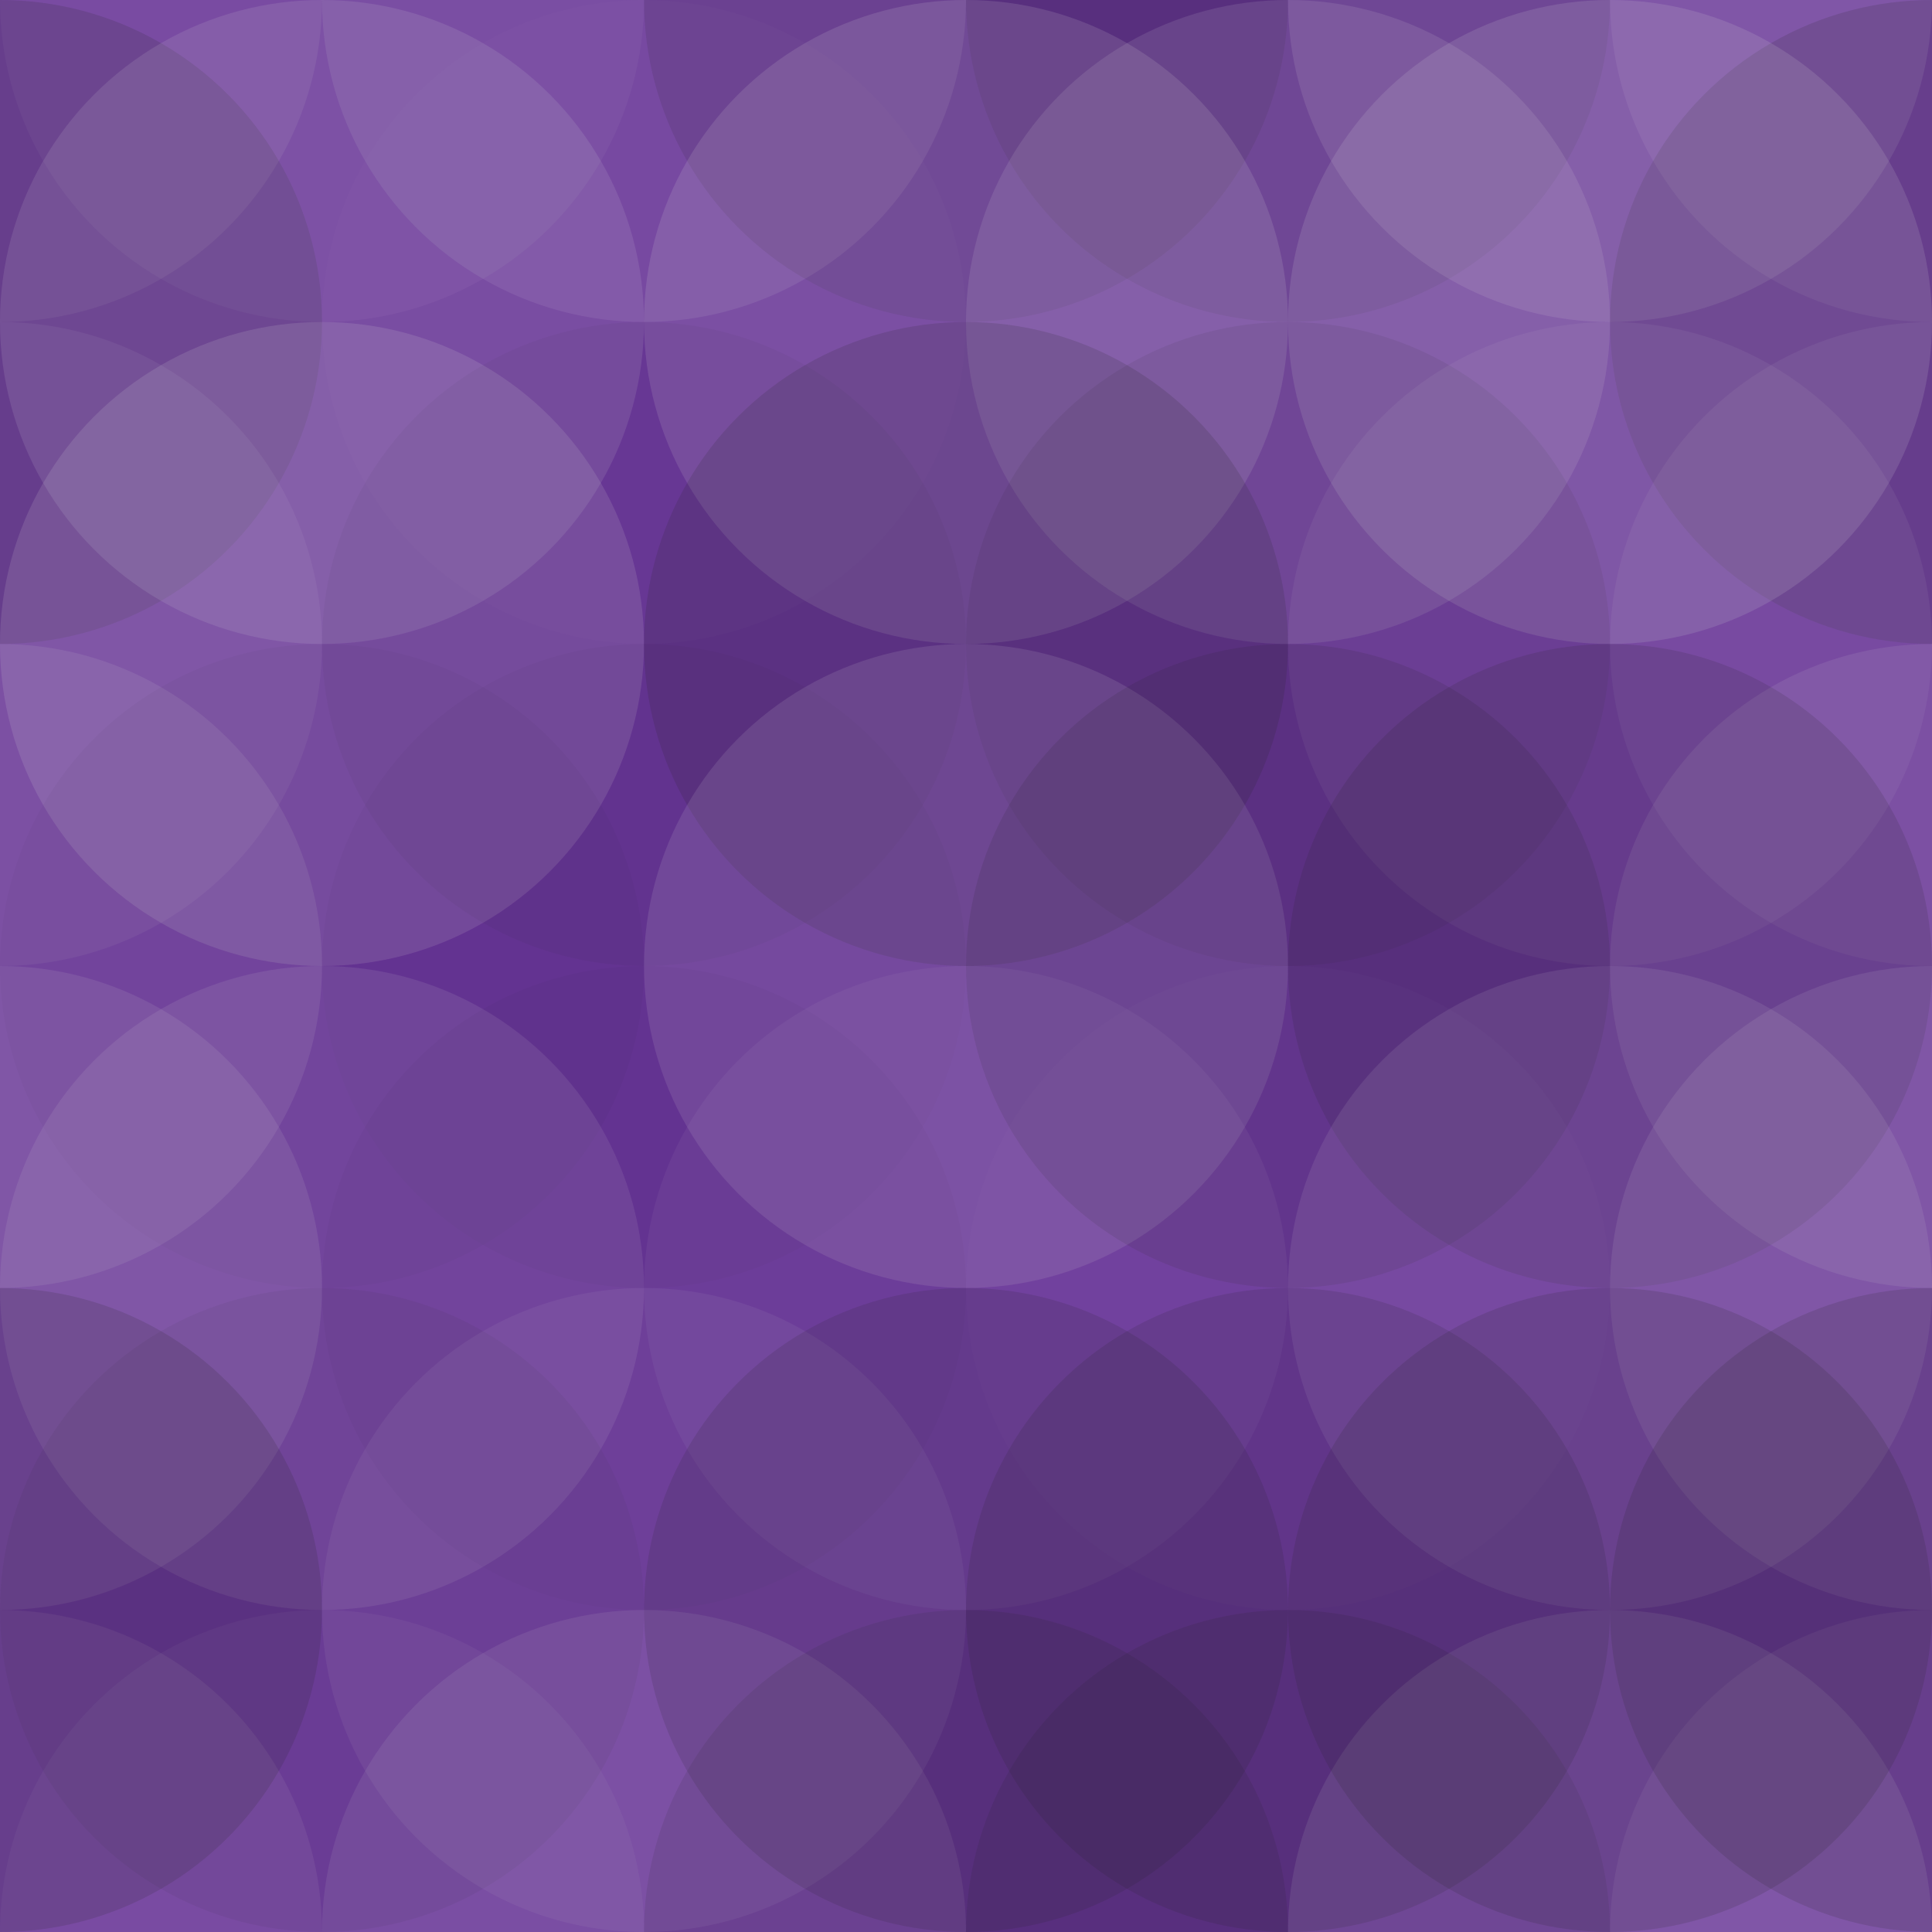 <svg xmlns="http://www.w3.org/2000/svg" width="355" height="355" viewbox="0 0 355 355" preserveAspectRatio="none"><rect x="0" y="0" width="100%" height="100%" fill="rgb(105, 53, 153)" /><circle cx="0" cy="0" r="59.167" fill="#ddd" style="opacity:0.089;" /><circle cx="355" cy="0" r="59.167" fill="#ddd" style="opacity:0.089;" /><circle cx="0" cy="355" r="59.167" fill="#ddd" style="opacity:0.089;" /><circle cx="355" cy="355" r="59.167" fill="#ddd" style="opacity:0.089;" /><circle cx="59.167" cy="0" r="59.167" fill="#ddd" style="opacity:0.055;" /><circle cx="59.167" cy="355" r="59.167" fill="#ddd" style="opacity:0.055;" /><circle cx="118.333" cy="0" r="59.167" fill="#ddd" style="opacity:0.107;" /><circle cx="118.333" cy="355" r="59.167" fill="#ddd" style="opacity:0.107;" /><circle cx="177.5" cy="0" r="59.167" fill="#222" style="opacity:0.115;" /><circle cx="177.5" cy="355" r="59.167" fill="#222" style="opacity:0.115;" /><circle cx="236.667" cy="0" r="59.167" fill="#222" style="opacity:0.115;" /><circle cx="236.667" cy="355" r="59.167" fill="#222" style="opacity:0.115;" /><circle cx="295.833" cy="0" r="59.167" fill="#ddd" style="opacity:0.124;" /><circle cx="295.833" cy="355" r="59.167" fill="#ddd" style="opacity:0.124;" /><circle cx="0" cy="59.167" r="59.167" fill="#222" style="opacity:0.15;" /><circle cx="355" cy="59.167" r="59.167" fill="#222" style="opacity:0.15;" /><circle cx="59.167" cy="59.167" r="59.167" fill="#ddd" style="opacity:0.124;" /><circle cx="118.333" cy="59.167" r="59.167" fill="#ddd" style="opacity:0.02;" /><circle cx="177.5" cy="59.167" r="59.167" fill="#ddd" style="opacity:0.141;" /><circle cx="236.667" cy="59.167" r="59.167" fill="#ddd" style="opacity:0.124;" /><circle cx="295.833" cy="59.167" r="59.167" fill="#ddd" style="opacity:0.141;" /><circle cx="0" cy="118.333" r="59.167" fill="#ddd" style="opacity:0.072;" /><circle cx="355" cy="118.333" r="59.167" fill="#ddd" style="opacity:0.072;" /><circle cx="59.167" cy="118.333" r="59.167" fill="#ddd" style="opacity:0.141;" /><circle cx="118.333" cy="118.333" r="59.167" fill="#222" style="opacity:0.046;" /><circle cx="177.5" cy="118.333" r="59.167" fill="#222" style="opacity:0.15;" /><circle cx="236.667" cy="118.333" r="59.167" fill="#222" style="opacity:0.081;" /><circle cx="295.833" cy="118.333" r="59.167" fill="#ddd" style="opacity:0.072;" /><circle cx="0" cy="177.5" r="59.167" fill="#ddd" style="opacity:0.107;" /><circle cx="355" cy="177.5" r="59.167" fill="#ddd" style="opacity:0.107;" /><circle cx="59.167" cy="177.5" r="59.167" fill="#222" style="opacity:0.029;" /><circle cx="118.333" cy="177.5" r="59.167" fill="#222" style="opacity:0.029;" /><circle cx="177.5" cy="177.5" r="59.167" fill="#ddd" style="opacity:0.124;" /><circle cx="236.667" cy="177.5" r="59.167" fill="#222" style="opacity:0.115;" /><circle cx="295.833" cy="177.5" r="59.167" fill="#222" style="opacity:0.133;" /><circle cx="0" cy="236.667" r="59.167" fill="#ddd" style="opacity:0.107;" /><circle cx="355" cy="236.667" r="59.167" fill="#ddd" style="opacity:0.107;" /><circle cx="59.167" cy="236.667" r="59.167" fill="#ddd" style="opacity:0.107;" /><circle cx="118.333" cy="236.667" r="59.167" fill="#222" style="opacity:0.029;" /><circle cx="177.5" cy="236.667" r="59.167" fill="#ddd" style="opacity:0.055;" /><circle cx="236.667" cy="236.667" r="59.167" fill="#ddd" style="opacity:0.02;" /><circle cx="295.833" cy="236.667" r="59.167" fill="#ddd" style="opacity:0.107;" /><circle cx="0" cy="295.833" r="59.167" fill="#222" style="opacity:0.15;" /><circle cx="355" cy="295.833" r="59.167" fill="#222" style="opacity:0.15;" /><circle cx="59.167" cy="295.833" r="59.167" fill="#222" style="opacity:0.063;" /><circle cx="118.333" cy="295.833" r="59.167" fill="#ddd" style="opacity:0.072;" /><circle cx="177.5" cy="295.833" r="59.167" fill="#222" style="opacity:0.133;" /><circle cx="236.667" cy="295.833" r="59.167" fill="#222" style="opacity:0.133;" /><circle cx="295.833" cy="295.833" r="59.167" fill="#222" style="opacity:0.15;" /></svg>
